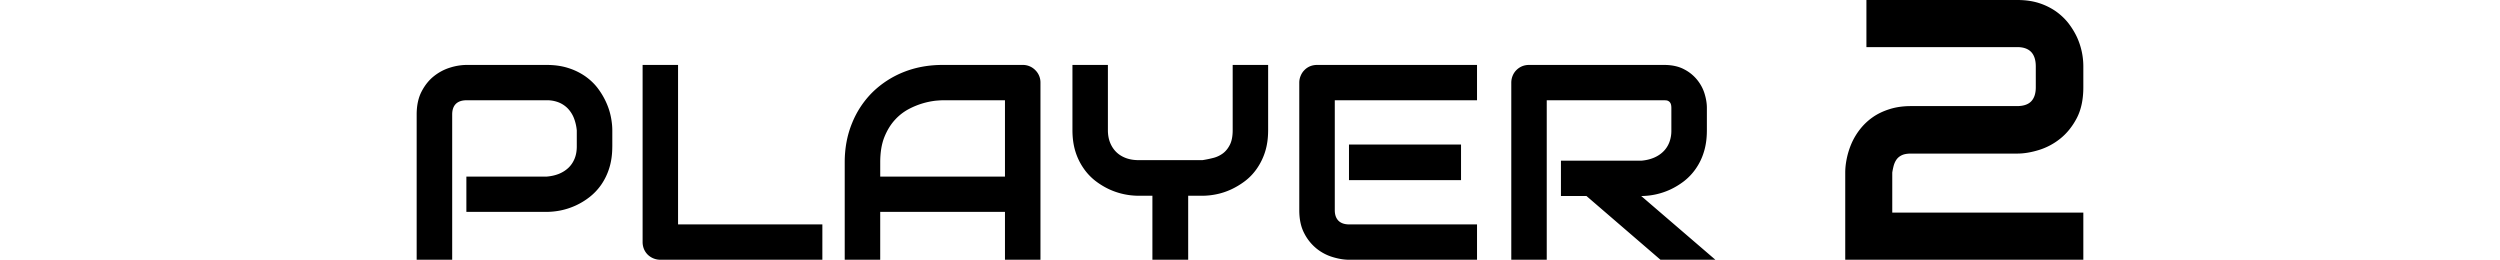 <svg fill="currentColor" fill-rule="evenodd" height="1em" style="flex:none;line-height:1" viewBox="0 0 154 24" xmlns="http://www.w3.org/2000/svg"><title>Player2</title><path d="M18.076 13.532c0 .744-.093 1.409-.279 1.995a5.628 5.628 0 01-.749 1.548 5.3 5.3 0 01-1.095 1.151 6.425 6.425 0 01-2.655 1.219 6.78 6.78 0 01-1.292.133H4.593v-3.26h7.413c.42-.034.801-.12 1.142-.256.34-.14.634-.328.878-.56.245-.234.434-.517.569-.849.134-.33.2-.703.2-1.12V12.05a4.253 4.253 0 00-.262-1.13 2.756 2.756 0 00-.553-.88 2.433 2.433 0 00-.837-.57 2.922 2.922 0 00-1.137-.206H4.62c-.438 0-.77.111-.998.334-.227.226-.34.553-.34.982V24H0V10.581c0-.836.153-1.548.46-2.134.306-.586.689-1.059 1.147-1.419.458-.36.957-.622 1.498-.786A5.209 5.209 0 014.593 6h7.413c.74 0 1.405.094 1.994.283a5.788 5.788 0 011.555.75c.451.316.836.677 1.152 1.085.314.412.574.842.78 1.29.207.446.357.897.45 1.353.093.456.14.886.14 1.29v1.481zM37.486 24H22.525a1.67 1.67 0 01-1.178-.473 1.581 1.581 0 01-.347-.52 1.71 1.71 0 01-.123-.652V6h3.275v14.735h13.334V24zm20.153 0h-3.28v-4.422H42.832V24h-3.28v-9.003c0-1.312.227-2.52.681-3.624a8.482 8.482 0 011.891-2.854 8.744 8.744 0 012.862-1.856C46.09 6.221 47.293 6 48.598 6h7.388a1.602 1.602 0 011.173.478 1.594 1.594 0 01.48 1.167V24zm-14.806-7.681h11.526V9.265h-5.76c-.104 0-.318.013-.641.04a7.012 7.012 0 00-2.464.76 4.694 4.694 0 00-1.297 1.004c-.396.429-.724.962-.982 1.6-.255.64-.382 1.417-.382 2.328v1.322zm35.843-4.293c0 .744-.093 1.408-.28 1.995a5.74 5.74 0 01-.754 1.547c-.31.45-.673.833-1.09 1.152a7.048 7.048 0 01-1.291.781c-.448.206-.9.355-1.359.448a6.541 6.541 0 01-1.291.138h-1.323V24h-3.306v-5.913h-1.313a6.541 6.541 0 01-2.655-.586 6.827 6.827 0 01-1.291-.781 5.202 5.202 0 01-1.09-1.152 5.631 5.631 0 01-.76-1.553c-.186-.593-.279-1.256-.279-1.99V6h3.276v6.026c0 .425.067.807.2 1.146.135.34.325.63.57.874.244.24.54.425.888.556.351.13.74.195 1.167.195h5.916c.313-.048.633-.113.96-.196a2.55 2.55 0 00.894-.406c.269-.192.491-.459.667-.802.179-.342.268-.798.268-1.367V6h3.276v6.026zm17.823 4.617H86.146v-3.29h10.353v3.29zM97.977 24H86.146c-.455 0-.95-.08-1.488-.242a4.357 4.357 0 01-1.498-.781 4.383 4.383 0 01-1.147-1.42c-.306-.582-.46-1.295-.46-2.138V7.645c0-.226.043-.44.13-.642.082-.203.197-.377.346-.525.144-.15.318-.269.521-.355.204-.082.422-.123.657-.123h14.77v3.265H84.834v10.154c0 .425.114.75.34.977.228.226.56.34.998.34h11.805V24zm21.238-11.949c0 .744-.093 1.41-.279 1.995a5.448 5.448 0 01-.749 1.548 5.223 5.223 0 01-1.09 1.152 6.843 6.843 0 01-1.292.781 6.535 6.535 0 01-2.655.586L120 24h-5.073l-6.835-5.887h-2.361v-3.265h7.419c.41-.034.785-.12 1.126-.257.341-.137.635-.324.883-.56.248-.233.439-.516.574-.849a2.98 2.98 0 00.201-1.13V9.99c0-.185-.022-.326-.067-.422a.47.47 0 00-.176-.21.48.48 0 00-.227-.083 2.578 2.578 0 00-.222-.01h-10.823V24h-3.276V7.645c0-.226.042-.44.124-.642.083-.203.198-.377.347-.525.148-.15.323-.269.527-.355.199-.082.416-.123.65-.123h12.451c.734 0 1.352.132 1.855.396a3.73 3.73 0 011.229.992c.317.394.544.823.682 1.286.138.459.207.889.207 1.29v2.087zM154 24h-22v-8.055c0-.411.048-.848.144-1.31.096-.465.241-.927.438-1.384a6.1 6.1 0 01.78-1.302 5.472 5.472 0 011.149-1.097c.452-.32.974-.574 1.567-.761.589-.192 1.257-.288 2.005-.288h9.786c.593 0 1.031-.146 1.314-.439.282-.297.424-.729.424-1.295V6.142c0-.594-.144-1.042-.431-1.343-.292-.297-.716-.446-1.273-.446h-13.946V0h13.946c.734 0 1.398.094 1.991.281a5.886 5.886 0 011.56.761c.452.32.84.686 1.164 1.097.319.416.584.848.794 1.295A6.516 6.516 0 01154 6.108v1.96c0 1.125-.203 2.075-.609 2.852-.406.773-.915 1.403-1.526 1.892a5.941 5.941 0 01-1.978 1.05c-.711.219-1.373.328-1.984.328h-9.82c-.355 0-.641.05-.855.151-.21.1-.374.235-.493.405-.114.164-.2.354-.26.569-.054.21-.098.42-.13.63v3.702H154V24z"></path></svg>
